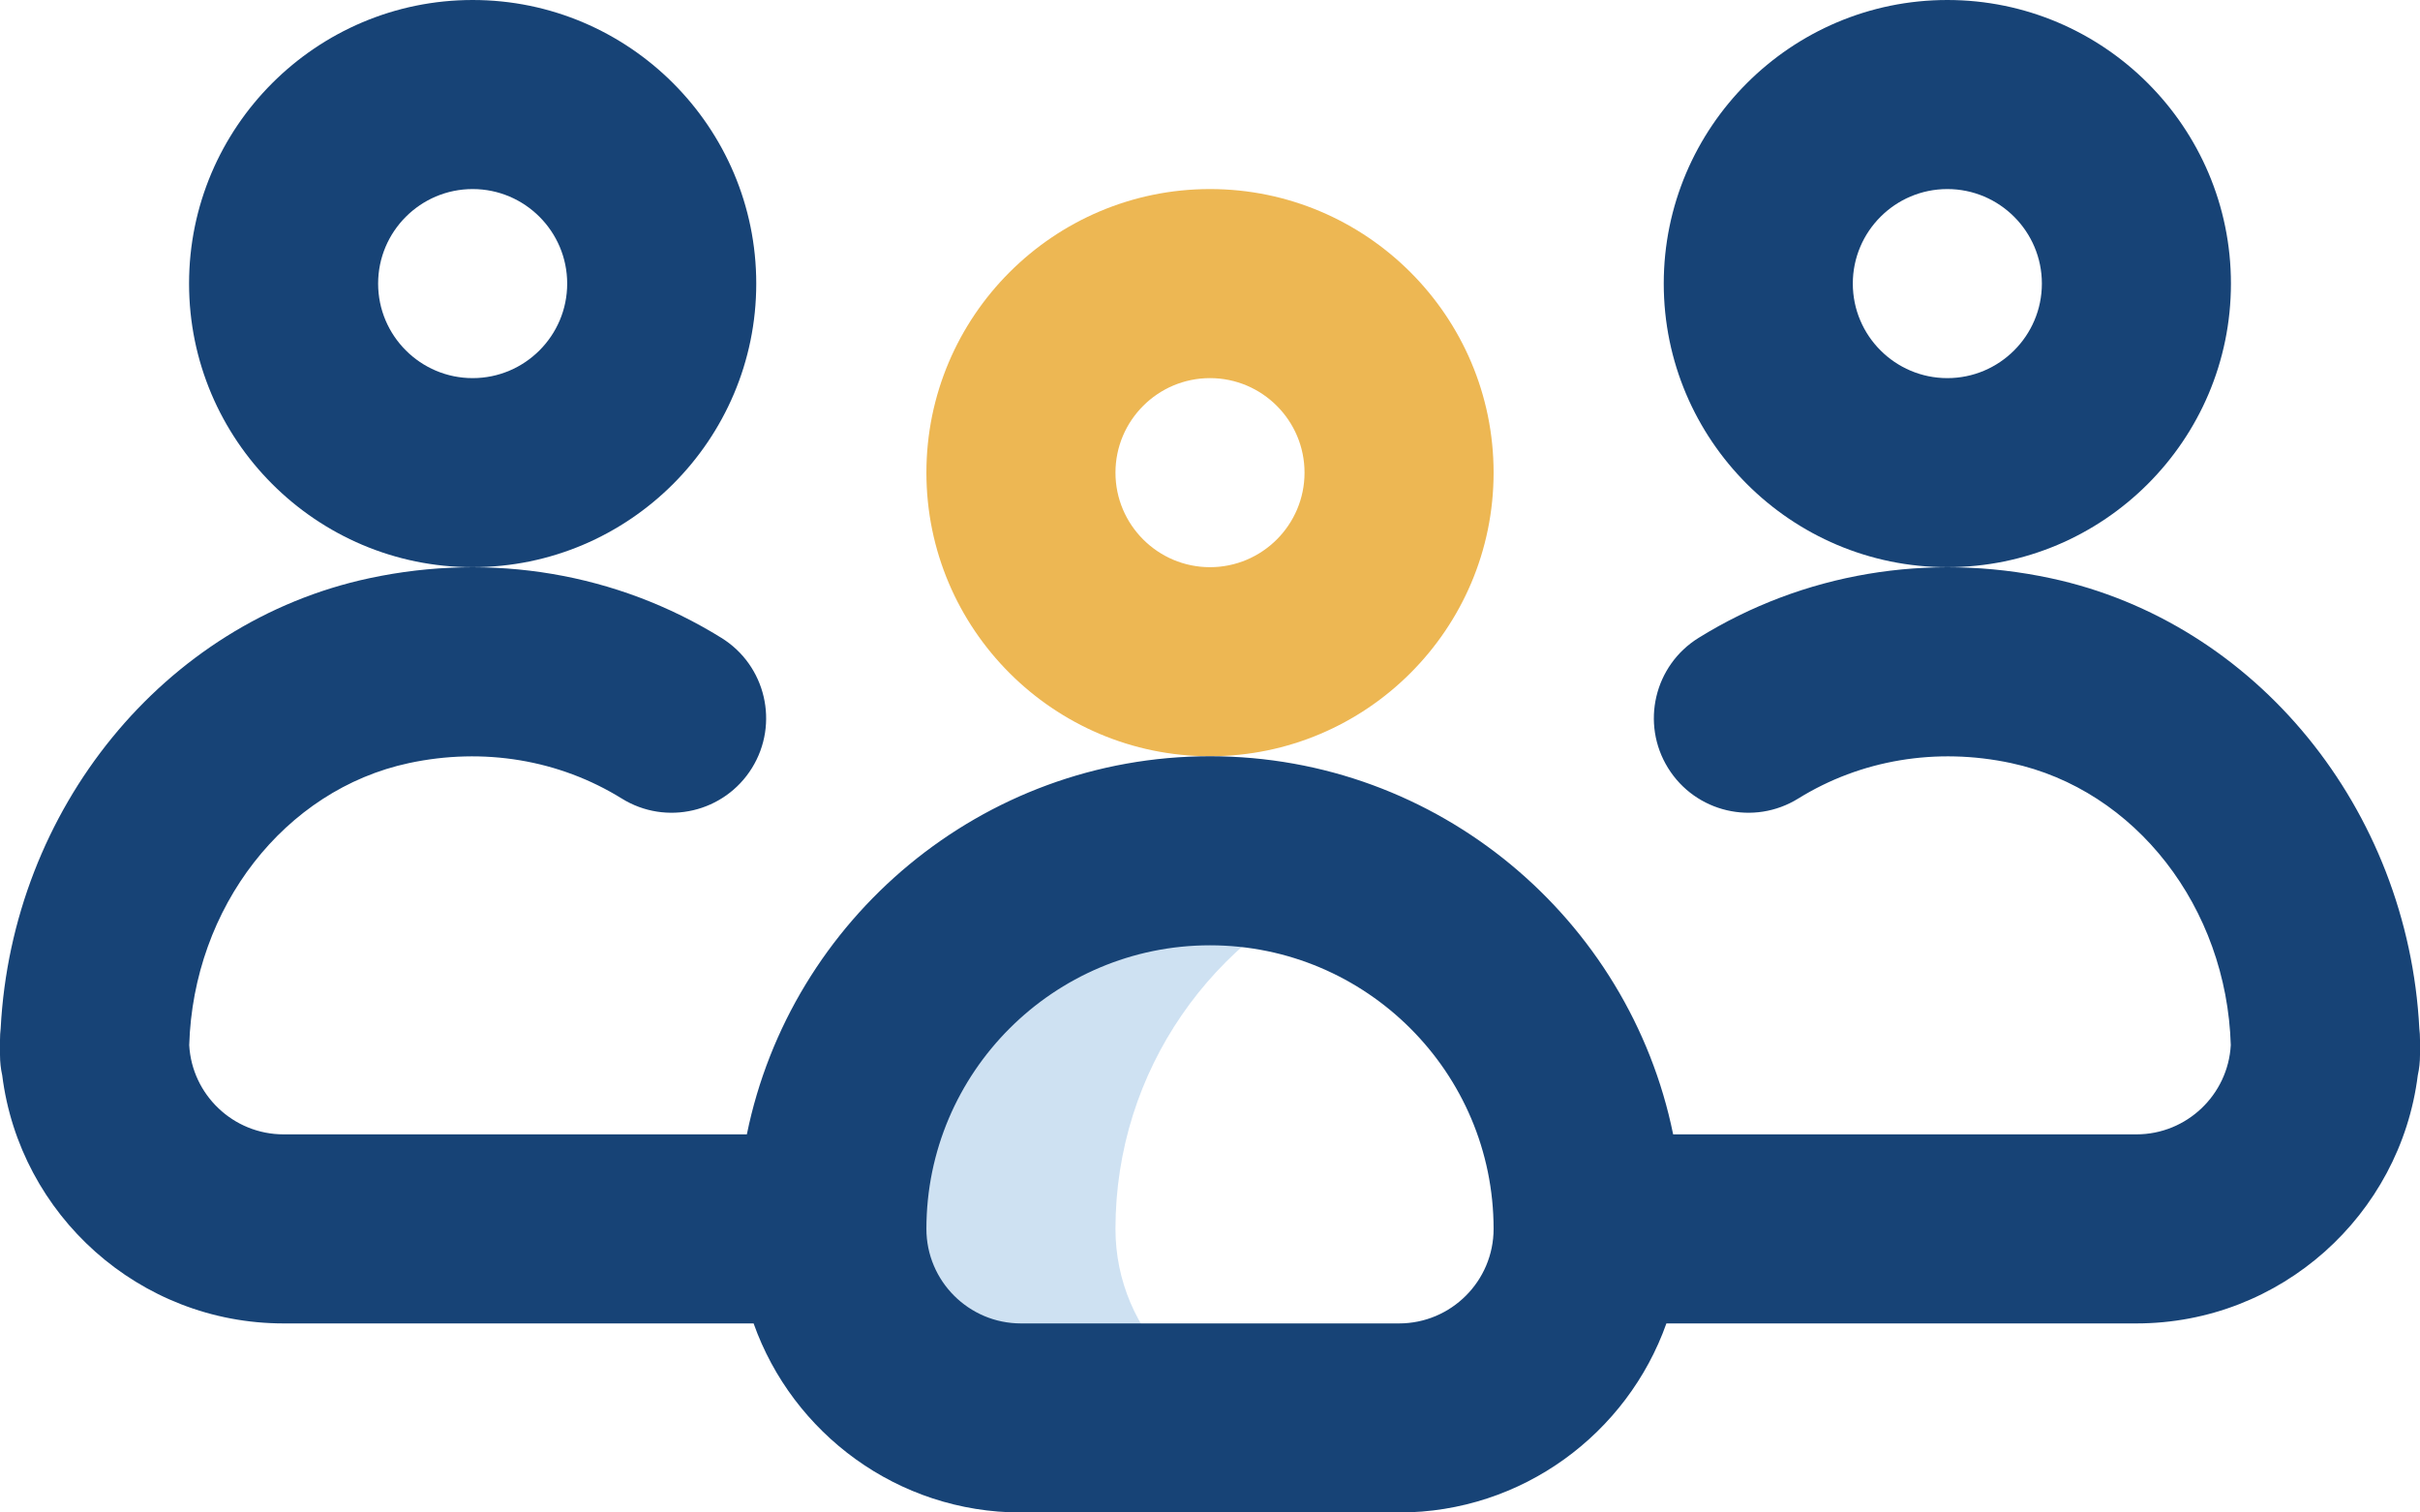 <?xml version="1.0" encoding="UTF-8"?>
<svg xmlns="http://www.w3.org/2000/svg" width="128" height="80" viewBox="0 0 128 80" fill="none">
  <path d="M59 65C59 56.608 64.172 49.427 71.5 46.459C69.183 45.521 66.653 45 64 45C52.954 45 44 53.954 44 65C44 70.523 48.477 75 54 75H69C63.477 75 59 70.523 59 65Z" fill="#CEE1F2"></path>
  <path d="M79 25C79 16.729 72.271 10 64 10C55.729 10 49 16.729 49 25C49 33.271 55.729 40 64 40C72.271 40 79 33.271 79 25ZM64 30C61.243 30 59 27.757 59 25C59 22.243 61.243 20 64 20C66.757 20 69 22.243 69 25C69 27.757 66.757 30 64 30Z" fill="#EDB753"></path>
  <path d="M103 0C94.729 0 88 6.729 88 15C88 23.271 94.729 30 103 30C111.271 30 118 23.271 118 15C118 6.729 111.271 0 103 0ZM103 20C100.243 20 98 17.757 98 15C98 12.243 100.243 10 103 10C105.757 10 108 12.243 108 15C108 17.757 105.757 20 103 20Z" fill="#174376"></path>
  <path d="M25 30C33.271 30 40 23.271 40 15C40 6.729 33.271 0 25 0C16.729 0 10 6.729 10 15C10 23.271 16.729 30 25 30ZM25 10C27.757 10 30 12.243 30 15C30 17.757 27.757 20 25 20C22.243 20 20 17.757 20 15C20 12.243 22.243 10 25 10Z" fill="#174376"></path>
  <path d="M15 70H39.86C41.924 75.819 47.482 80 54 80H74C80.518 80 86.076 75.819 88.14 70H113C120.636 70 126.958 64.264 127.883 56.875C127.96 56.528 128 56.166 128 55.796C128 55.796 128 55.796 128 55.795V54.999C128 54.795 127.988 54.593 127.964 54.396C127.363 42.805 119.348 32.913 108.465 30.584C101.978 29.196 95.364 30.316 89.843 33.739C87.496 35.194 86.772 38.276 88.228 40.623C89.682 42.97 92.764 43.693 95.112 42.238C98.426 40.184 102.425 39.518 106.372 40.362C112.955 41.771 117.773 47.998 117.992 55.278C117.847 57.906 115.664 60 113 60H88.497C86.174 48.603 76.073 40 64 40C51.927 40 41.825 48.603 39.503 60H15C12.337 60 10.153 57.907 10.008 55.28C10.226 47.999 15.045 41.771 21.628 40.363C25.575 39.518 29.575 40.184 32.889 42.238C35.235 43.693 38.318 42.97 39.773 40.623C41.227 38.276 40.505 35.194 38.157 33.739C32.636 30.316 26.022 29.196 19.535 30.584C8.652 32.913 0.639 42.804 0.036 54.394C0.012 54.593 0 54.795 0 55V55.796C0 56.166 0.04 56.527 0.117 56.874C1.042 64.264 7.364 70 15 70ZM64 50C72.271 50 79 56.729 79 65C79 67.757 76.757 70 74 70H54C51.243 70 49 67.757 49 65C49 56.729 55.729 50 64 50Z" fill="#174376"></path>
</svg>
